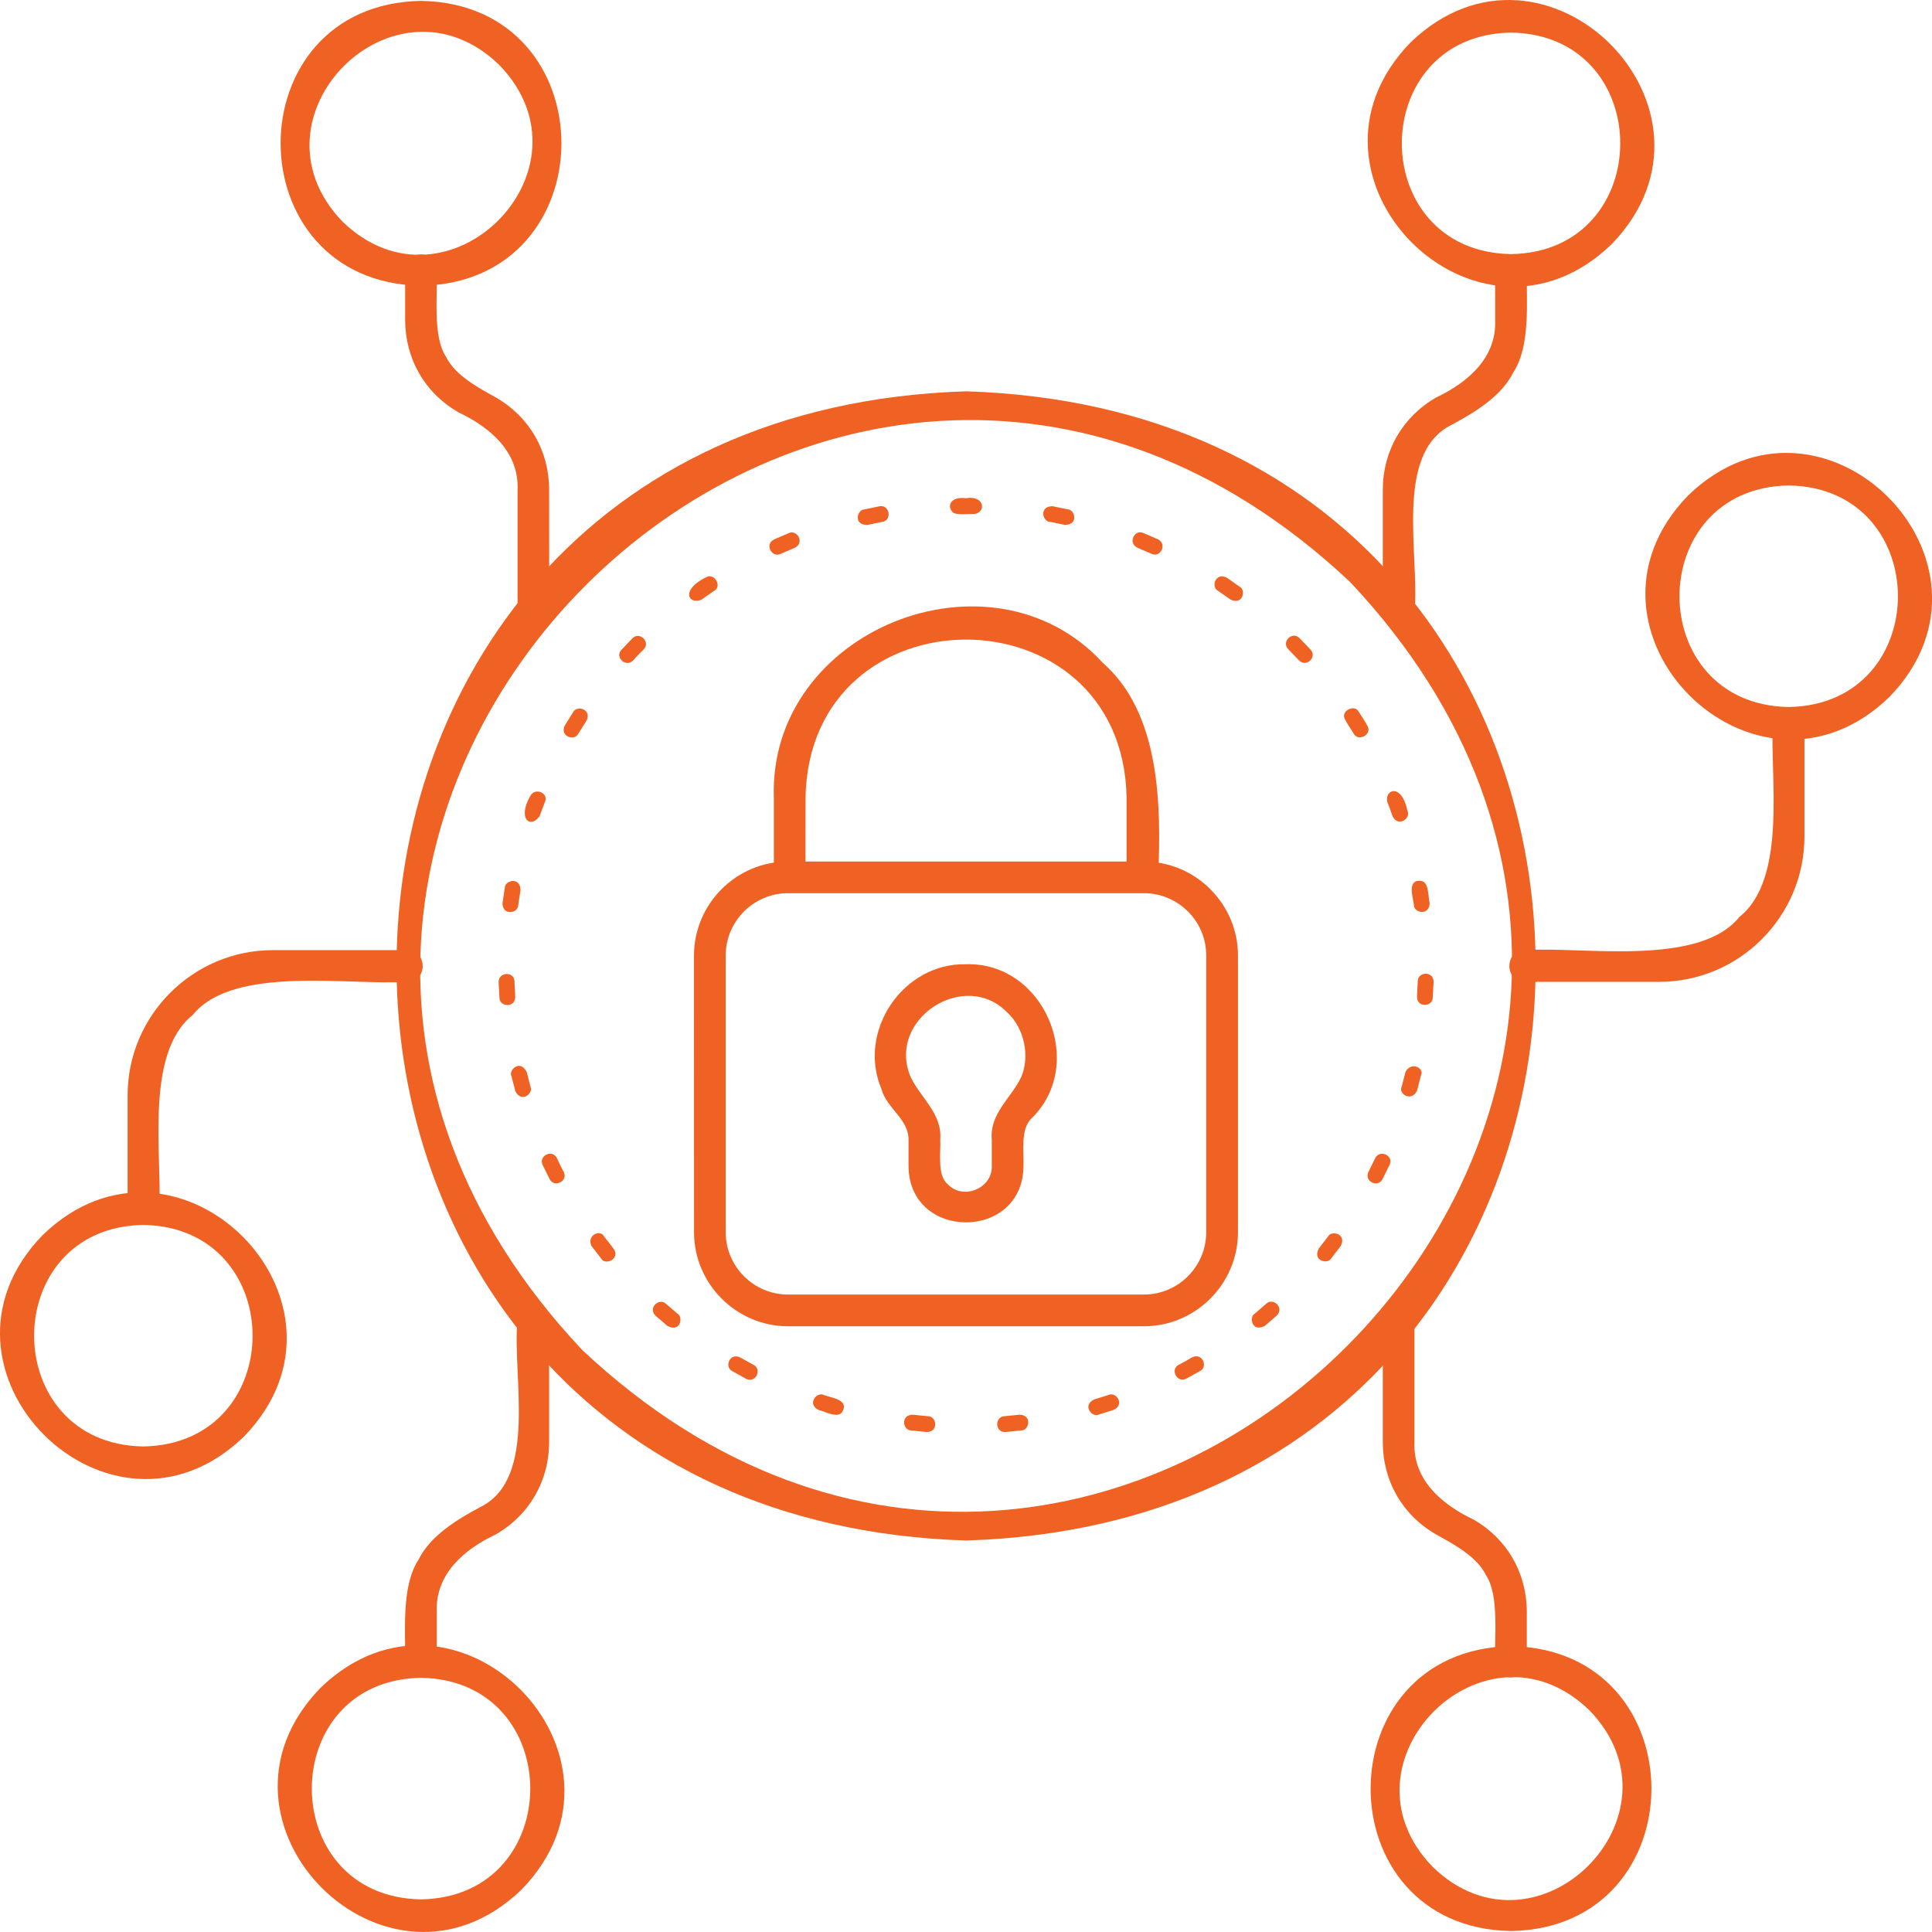 <svg width="44" height="44" viewBox="0 0 44 44" fill="none" xmlns="http://www.w3.org/2000/svg">
<g clip-path="url(#clip0_2575_3025)">
<path fill-rule="evenodd" clip-rule="evenodd" d="M34.412 37.49C38.678 37.565 38.674 43.905 34.412 43.978C30.148 43.905 30.15 37.565 34.412 37.49ZM36.197 38.95C33.815 36.645 30.322 40.136 32.629 42.518C35.011 44.825 38.503 41.331 36.197 38.95Z" fill="#F06223"/>
<path fill-rule="evenodd" clip-rule="evenodd" d="M31.492 30.051C31.487 29.586 32.22 29.583 32.213 30.051V32.84C32.176 33.704 32.838 34.263 33.555 34.605C34.326 35.046 34.772 35.828 34.772 36.711V37.852C34.777 38.317 34.044 38.321 34.051 37.852C34.029 37.309 34.152 36.334 33.84 35.869C33.633 35.449 33.112 35.171 32.709 34.947C31.938 34.506 31.492 33.725 31.492 32.841L31.492 30.051Z" fill="#F06223"/>
<path fill-rule="evenodd" clip-rule="evenodd" d="M9.588 38.211C6.27 38.265 6.274 43.204 9.588 43.257C12.906 43.201 12.906 38.267 9.588 38.211ZM7.297 38.442C10.359 35.475 14.849 39.97 11.883 43.029C8.822 45.994 4.328 41.501 7.297 38.442Z" fill="#F06223"/>
<path fill-rule="evenodd" clip-rule="evenodd" d="M11.786 30.051C11.779 29.586 12.513 29.583 12.506 30.051V32.84C12.506 33.723 12.058 34.505 11.289 34.946C10.572 35.286 9.911 35.847 9.947 36.711V37.852C9.954 38.317 9.22 38.321 9.227 37.852C9.239 37.145 9.133 36.123 9.536 35.513C9.803 34.975 10.402 34.609 10.932 34.326C12.267 33.675 11.657 31.336 11.786 30.051Z" fill="#F06223"/>
<path fill-rule="evenodd" clip-rule="evenodd" d="M34.413 5.787C37.729 5.732 37.729 0.796 34.413 0.742C31.097 0.797 31.096 5.732 34.413 5.787ZM36.707 5.558C33.646 8.525 29.153 4.03 32.12 0.971C35.179 -1.994 39.672 2.494 36.707 5.558Z" fill="#F06223"/>
<path fill-rule="evenodd" clip-rule="evenodd" d="M32.213 13.946C32.22 14.411 31.485 14.416 31.492 13.946V11.157C31.492 10.274 31.94 9.492 32.709 9.052C33.426 8.711 34.088 8.15 34.051 7.286V6.145C34.044 5.68 34.779 5.676 34.772 6.145C34.76 6.852 34.865 7.874 34.463 8.484C34.195 9.022 33.596 9.388 33.067 9.671C31.732 10.324 32.341 12.663 32.213 13.946Z" fill="#F06223"/>
<path fill-rule="evenodd" clip-rule="evenodd" d="M9.588 6.508C5.324 6.429 5.326 0.094 9.588 0.02C13.852 0.092 13.852 6.433 9.588 6.508ZM7.803 5.049C10.185 7.353 13.68 3.862 11.371 1.48C8.989 -0.828 5.499 2.667 7.803 5.049Z" fill="#F06223"/>
<path fill-rule="evenodd" clip-rule="evenodd" d="M12.508 13.946C12.513 14.411 11.78 14.416 11.787 13.946V11.157C11.824 10.291 11.162 9.734 10.445 9.392C9.673 8.951 9.228 8.17 9.227 7.286V6.145C9.221 5.68 9.954 5.676 9.947 6.145C9.97 6.689 9.846 7.663 10.159 8.128C10.366 8.548 10.886 8.826 11.289 9.05C12.06 9.491 12.506 10.272 12.506 11.156L12.508 13.946Z" fill="#F06223"/>
<path fill-rule="evenodd" clip-rule="evenodd" d="M22.002 8.912C39.299 9.45 39.294 34.55 22.002 35.084C4.705 34.545 4.71 9.449 22.002 8.912ZM30.747 13.254C18.837 2.053 2.057 18.837 13.257 30.742C25.167 41.946 41.949 25.159 30.747 13.254Z" fill="#F06223"/>
<path fill-rule="evenodd" clip-rule="evenodd" d="M17.947 19.621H26.051C26.65 19.623 27.197 19.869 27.584 20.272C27.961 20.657 28.194 21.185 28.194 21.762V28.062C28.194 29.241 27.227 30.205 26.051 30.205H17.947C16.772 30.205 15.805 29.241 15.806 28.062L15.805 21.762C15.806 20.583 16.768 19.621 17.947 19.621ZM26.051 20.342H17.947C17.556 20.342 17.201 20.501 16.944 20.758C16.687 21.015 16.527 21.371 16.527 21.762V28.062C16.527 28.843 17.164 29.484 17.947 29.482H26.051C26.834 29.484 27.471 28.842 27.471 28.062V21.762C27.473 20.979 26.832 20.342 26.051 20.342Z" fill="#F06223"/>
<path fill-rule="evenodd" clip-rule="evenodd" d="M18.344 19.981C18.353 20.446 17.615 20.45 17.624 19.981V18.17C17.492 14.347 22.575 12.325 25.117 15.097C26.427 16.247 26.448 18.332 26.377 19.981C26.382 20.446 25.651 20.45 25.657 19.981V18.17C25.577 13.365 18.424 13.365 18.346 18.17C18.344 18.17 18.344 19.981 18.344 19.981Z" fill="#F06223"/>
<path fill-rule="evenodd" clip-rule="evenodd" d="M22 21.96C23.773 21.906 24.756 24.208 23.509 25.455C23.228 25.693 23.325 26.233 23.309 26.557C23.297 28.266 20.703 28.267 20.691 26.557V25.958C20.695 25.481 20.195 25.248 20.073 24.799C19.518 23.479 20.566 21.93 22 21.96ZM22.957 23.076C21.983 22.041 20.174 23.213 20.742 24.533C20.973 25.012 21.464 25.366 21.413 25.956C21.431 26.231 21.335 26.772 21.585 26.97C21.929 27.34 22.605 27.068 22.587 26.555V25.955C22.535 25.359 23.026 25.015 23.257 24.529C23.462 24.055 23.325 23.423 22.957 23.076Z" fill="#F06223"/>
<path fill-rule="evenodd" clip-rule="evenodd" d="M3.627 27.538C3.634 28.003 2.898 28.007 2.906 27.538V24.948C2.906 23.125 4.392 21.639 6.215 21.639H9.276C9.741 21.634 9.745 22.366 9.276 22.359C7.995 22.455 5.313 21.965 4.387 23.118C3.29 23.991 3.696 26.323 3.627 27.538Z" fill="#F06223"/>
<path fill-rule="evenodd" clip-rule="evenodd" d="M3.264 27.897C-0.054 27.951 -0.05 32.89 3.264 32.942C6.582 32.886 6.582 27.952 3.264 27.897ZM0.972 28.128C4.035 25.16 8.524 29.655 5.559 32.714C2.498 35.68 -1.997 31.186 0.972 28.128Z" fill="#F06223"/>
<path fill-rule="evenodd" clip-rule="evenodd" d="M40.375 16.462C40.368 15.996 41.104 15.993 41.095 16.462V19.052C41.095 20.875 39.609 22.361 37.786 22.361H34.725C34.26 22.366 34.257 21.634 34.725 21.64C36.007 21.545 38.689 22.035 39.614 20.882C40.713 20.007 40.305 17.677 40.375 16.462Z" fill="#F06223"/>
<path fill-rule="evenodd" clip-rule="evenodd" d="M40.737 16.102C44.053 16.046 44.053 11.11 40.737 11.056C37.42 11.112 37.42 16.047 40.737 16.102ZM43.031 15.872C39.97 18.838 35.477 14.345 38.444 11.286C41.503 8.32 45.996 12.808 43.031 15.872Z" fill="#F06223"/>
<path fill-rule="evenodd" clip-rule="evenodd" d="M22.002 11.347C21.651 11.299 21.561 11.524 21.692 11.658C21.752 11.746 22.088 11.696 22.179 11.708C22.472 11.675 22.422 11.272 22.002 11.347ZM20.095 11.885C20.33 11.845 20.253 11.479 20.027 11.531L19.675 11.604C19.533 11.604 19.418 11.955 19.753 11.955L20.095 11.885ZM18.099 12.476C18.34 12.356 18.145 12.05 17.962 12.142L17.63 12.285C17.402 12.397 17.581 12.712 17.779 12.613L18.099 12.476ZM16.262 13.457C16.448 13.363 16.283 13.047 16.09 13.142C15.475 13.439 15.694 13.785 15.977 13.656L16.262 13.457ZM14.661 14.788C14.822 14.627 14.571 14.37 14.404 14.536L14.154 14.799C13.993 14.96 14.248 15.213 14.421 15.04C14.486 14.96 14.586 14.863 14.661 14.788ZM13.357 16.413C13.486 16.156 13.139 16.049 13.053 16.219L12.862 16.524C12.741 16.767 13.081 16.89 13.171 16.708L13.357 16.413ZM12.409 18.266C12.508 18.066 12.184 17.915 12.072 18.135C11.786 18.64 12.071 18.885 12.288 18.59L12.409 18.266ZM11.854 20.273C11.854 19.96 11.498 20.049 11.498 20.213L11.444 20.569C11.444 20.866 11.802 20.797 11.802 20.616L11.854 20.273ZM11.717 22.351C11.717 22.122 11.355 22.127 11.355 22.365L11.375 22.724C11.375 22.932 11.734 22.965 11.734 22.7L11.717 22.351ZM11.996 24.415C11.843 24.111 11.583 24.375 11.645 24.5L11.736 24.849C11.882 25.139 12.152 24.889 12.083 24.752L11.996 24.415ZM12.685 26.378C12.576 26.158 12.257 26.328 12.359 26.533L12.519 26.856C12.618 27.056 12.946 26.905 12.838 26.688C12.786 26.601 12.73 26.474 12.685 26.378ZM13.76 28.162C13.671 27.984 13.35 28.136 13.472 28.378L13.692 28.663C13.769 28.816 14.105 28.695 13.993 28.467C13.927 28.366 13.833 28.261 13.76 28.162ZM15.17 29.696C15.019 29.545 14.744 29.781 14.93 29.965L15.204 30.2C15.51 30.352 15.557 29.984 15.434 29.922L15.17 29.696ZM16.857 30.915C16.619 30.797 16.489 31.134 16.677 31.226L16.991 31.401C17.213 31.512 17.363 31.184 17.159 31.082L16.857 30.915ZM18.758 31.769C18.6 31.691 18.371 31.976 18.642 32.111C18.779 32.137 19.102 32.328 19.192 32.137C19.333 31.868 18.911 31.832 18.758 31.769ZM20.79 32.219C20.5 32.219 20.562 32.577 20.748 32.577L21.106 32.613C21.38 32.613 21.337 32.254 21.135 32.254L20.79 32.219ZM22.871 32.254C22.654 32.264 22.652 32.63 22.902 32.613L23.26 32.577C23.446 32.577 23.507 32.219 23.217 32.219L22.871 32.254ZM24.918 31.872C24.635 32.012 24.877 32.288 25.021 32.217L25.364 32.109C25.632 31.976 25.408 31.689 25.248 31.769L24.918 31.872ZM26.845 31.082C26.642 31.184 26.804 31.505 27.015 31.399L27.33 31.224C27.519 31.129 27.384 30.795 27.147 30.913C27.054 30.971 26.944 31.033 26.845 31.082ZM28.573 29.92C28.45 29.981 28.496 30.351 28.804 30.198L29.076 29.962C29.262 29.776 28.986 29.542 28.835 29.693L28.573 29.92ZM30.033 28.436C29.885 28.731 30.25 28.792 30.316 28.66L30.535 28.375C30.677 28.09 30.318 28.017 30.246 28.16L30.033 28.436ZM31.167 26.686C31.057 26.905 31.382 27.061 31.486 26.852L31.646 26.53C31.75 26.32 31.425 26.165 31.319 26.377L31.167 26.686ZM31.922 24.748C31.842 24.91 32.139 25.106 32.271 24.842L32.361 24.495C32.45 24.318 32.132 24.17 32.01 24.412L31.922 24.748ZM32.271 22.696C32.271 22.962 32.63 22.929 32.63 22.719L32.649 22.359C32.649 22.108 32.288 22.125 32.288 22.349L32.271 22.696ZM32.201 20.614C32.201 20.795 32.559 20.861 32.559 20.564C32.519 20.429 32.556 20.061 32.34 20.059C32.038 20.045 32.187 20.453 32.201 20.614ZM31.715 18.59C31.847 18.852 32.137 18.634 32.055 18.47C31.924 17.825 31.529 17.977 31.595 18.265C31.635 18.366 31.68 18.484 31.715 18.59ZM30.828 16.705C30.925 16.898 31.246 16.738 31.149 16.545C31.095 16.437 31.014 16.318 30.946 16.213C30.852 16.028 30.533 16.189 30.625 16.371C30.677 16.477 30.765 16.601 30.828 16.705ZM29.58 15.036C29.762 15.219 30.002 14.95 29.845 14.793L29.597 14.533C29.427 14.363 29.175 14.62 29.34 14.786L29.58 15.036ZM28.024 13.654C28.302 13.793 28.384 13.437 28.234 13.363L27.939 13.156C27.675 13.024 27.576 13.375 27.739 13.455L28.024 13.654ZM26.224 12.611C26.427 12.712 26.592 12.392 26.37 12.281L26.04 12.14C25.847 12.043 25.673 12.359 25.904 12.474L26.224 12.611ZM24.248 11.953C24.583 11.953 24.468 11.601 24.324 11.601L23.972 11.529C23.651 11.529 23.75 11.883 23.906 11.883L24.248 11.953Z" fill="#F06223"/>
</g>
<defs>
<clipPath id="clip0_2575_3025">
<rect width="44" height="44" fill="white"/>
</clipPath>
</defs>
</svg>
